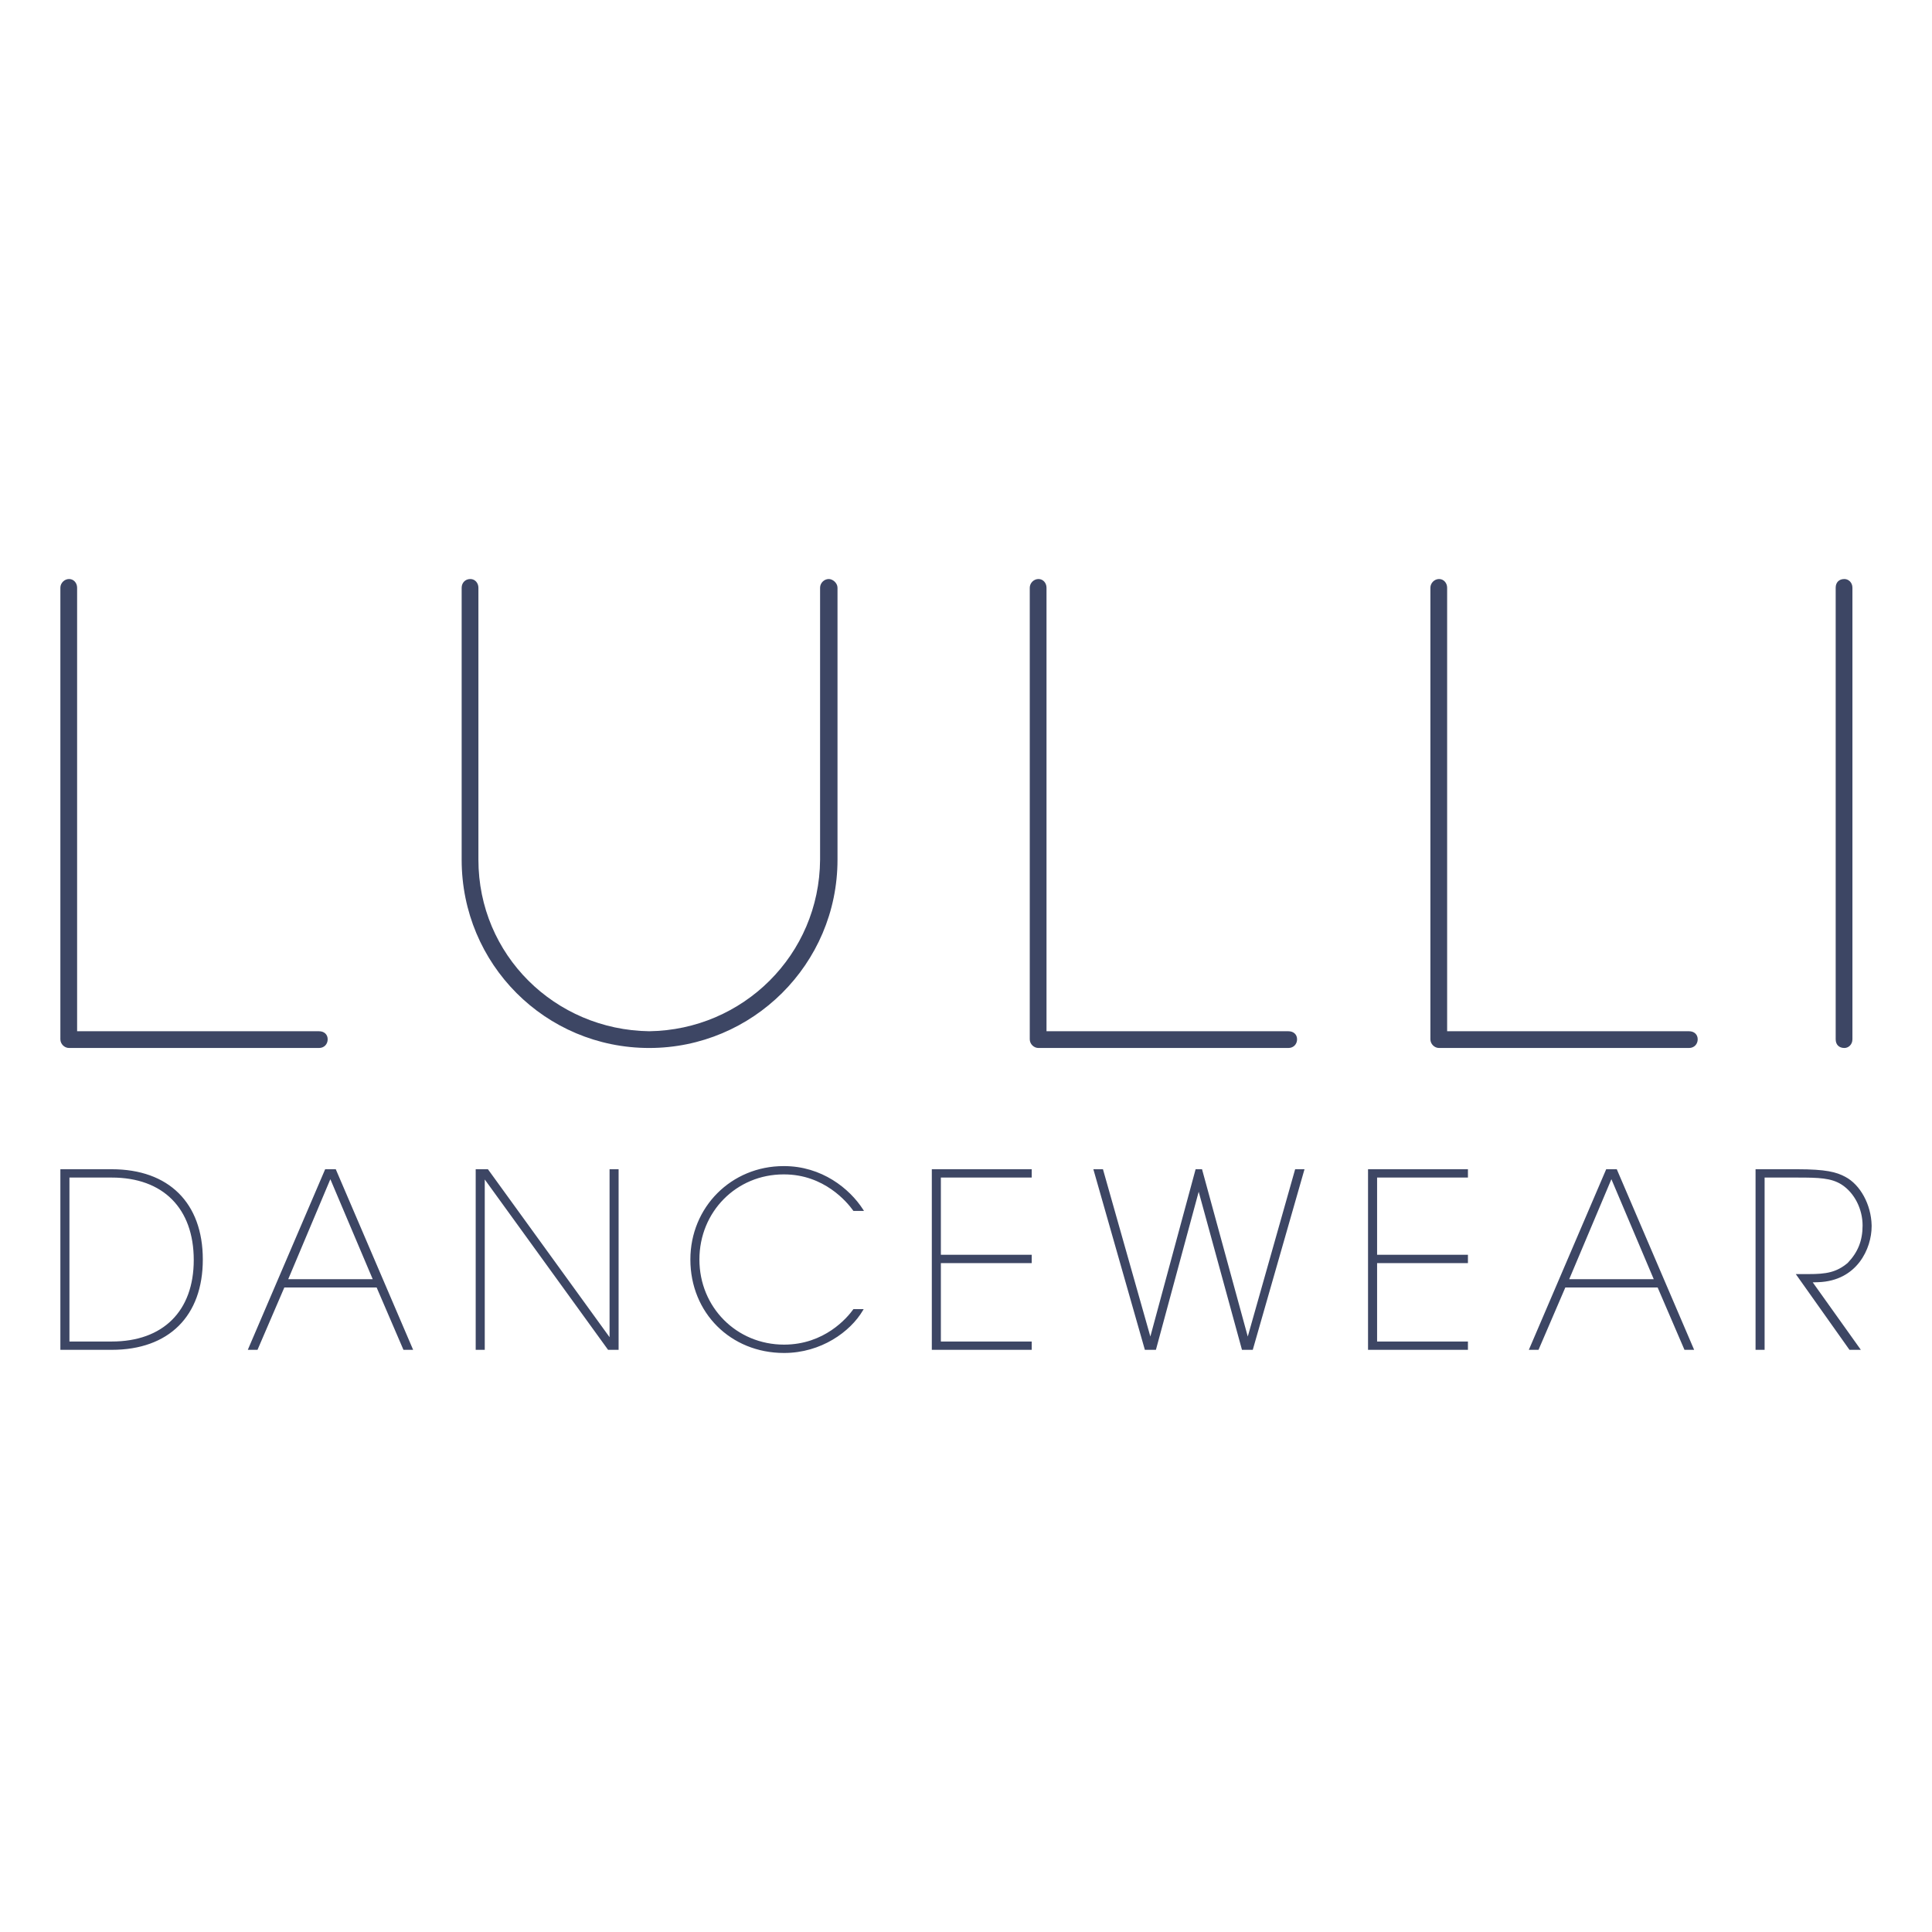 <?xml version="1.0" encoding="UTF-8"?>
<svg id="logo-text" xmlns="http://www.w3.org/2000/svg" viewBox="0 0 800 800">
<defs>
    <style>
      .cls-1 {
        fill: #3d4664;
      }
    </style>
  </defs>
  <path class="cls-1" d="M775,507.843v-.513c-.199-8.524-4.685-16.76-10.898-20.029-3.69-1.992-8.117-3.143-19.893-3.143h-17.272v74.779h3.749v-71.334h13.523c8.841,0,14.063,.134,18.416,2.935,5.238,3.41,8.633,10.041,8.633,16.906,0,6.279-1.921,11.071-6.172,15.519-4.694,3.932-8.945,4.609-16.163,4.609h-5.323l22.233,31.365h4.71l-19.925-27.94,2.217-.068c16.267-.522,22.165-14.093,22.165-23.087m-90.215,21.842h-35.007l17.468-41.405,17.539,41.405Zm-15.297-45.526h-4.397l-31.805,74.258-.231,.522h4.01l11.1-25.81h38.237l11.104,25.81h4.003l-31.936-74.551-.085-.228Zm-103.014,74.779h41.366v-3.446h-37.614v-32.47h37.614v-3.449h-37.614v-31.969h37.614v-3.445h-41.366v74.779Zm-49.801-5.51l-18.862-68.996-.075-.273h-2.66l-18.739,69.27-19.547-68.996-.071-.273h-3.98l21.33,74.779h4.57l17.715-65.462,17.924,65.462h4.467l21.288-74.307,.137-.473h-3.876l-19.619,69.27Zm-130.826,5.51h41.36v-3.446h-37.611v-32.47h37.611v-3.449h-37.611v-31.969h37.611v-3.445h-41.36v74.779Zm-61.38-72.645h.194c16.59,0,26.092,11.456,28.608,14.961l.111,.16h4.376l-.368-.581c-5.588-8.691-17.122-17.976-32.727-17.976h-.194c-21.639,0-38.597,16.991-38.597,38.681,0,22.06,16.678,38.7,38.791,38.7,15.392,0,27.483-8.842,32.635-17.592l.334-.567h-4.25l-.111,.163c-2.47,3.41-11.834,14.54-28.608,14.54-19.657,0-35.049-15.472-35.049-35.244s15.319-35.245,34.854-35.245m-72.06,67.402l-50.248-69.377-.119-.16h-5.064v74.779h3.752v-70.538l50.948,70.378,.108,.16h4.367v-74.779h-3.743v69.537Zm-98.069-24.011h-34.988l17.444-41.405,17.544,41.405Zm-15.296-45.526h-4.396l-31.812,74.258-.213,.522h4.01l11.105-25.81h38.228l11.103,25.81h4.008l-31.937-74.551-.096-.228Zm-92.758,71.333H28.755v-67.888h17.529c21.252,0,33.944,12.754,33.944,34.147,0,21.131-12.691,33.741-33.944,33.741m0-71.333H25v74.779h21.285c23.604,0,37.696-13.982,37.696-37.399s-14.092-37.38-37.696-37.38M760.118,243.371c0-2.217,1.386-3.609,3.608-3.609,1.663,0,3.325,1.392,3.325,3.609v186.98c0,2.217-1.662,3.596-3.325,3.596-2.223,0-3.608-1.379-3.608-3.596V243.371Zm-163.661,190.576h-.567c-1.93,0-3.593-1.66-3.593-3.596V243.371c0-1.946,1.663-3.609,3.593-3.609,1.943,0,3.339,1.663,3.339,3.609v183.642h100.149c2.21,0,3.605,1.396,3.605,3.339s-1.395,3.596-3.605,3.596h-102.92Zm-165.897,0h-.548c-1.946,0-3.608-1.66-3.608-3.596V243.371c0-1.946,1.662-3.609,3.608-3.609s3.325,1.663,3.325,3.609v183.642h100.143c2.224,0,3.612,1.396,3.612,3.339s-1.389,3.596-3.612,3.596h-102.92ZM191.166,243.371c0-1.946,1.382-3.609,3.609-3.609,1.939,0,3.325,1.663,3.325,3.609v112.625c0,39.394,31.63,70.469,70.741,71.017,38.838-.548,70.464-31.623,70.738-71.017v-112.625c0-1.946,1.663-3.609,3.608-3.609,1.663,0,3.606,1.663,3.606,3.609v112.625c0,43.277-35.23,77.951-77.953,77.951-42.997,0-77.676-34.674-77.676-77.951v-112.625ZM29.163,433.947h-.554c-1.94,0-3.609-1.66-3.609-3.596V243.371c0-1.946,1.669-3.609,3.609-3.609s3.322,1.663,3.322,3.609v183.642h100.152c2.227,0,3.601,1.396,3.601,3.339s-1.374,3.596-3.601,3.596H29.163Z"/>
</svg>